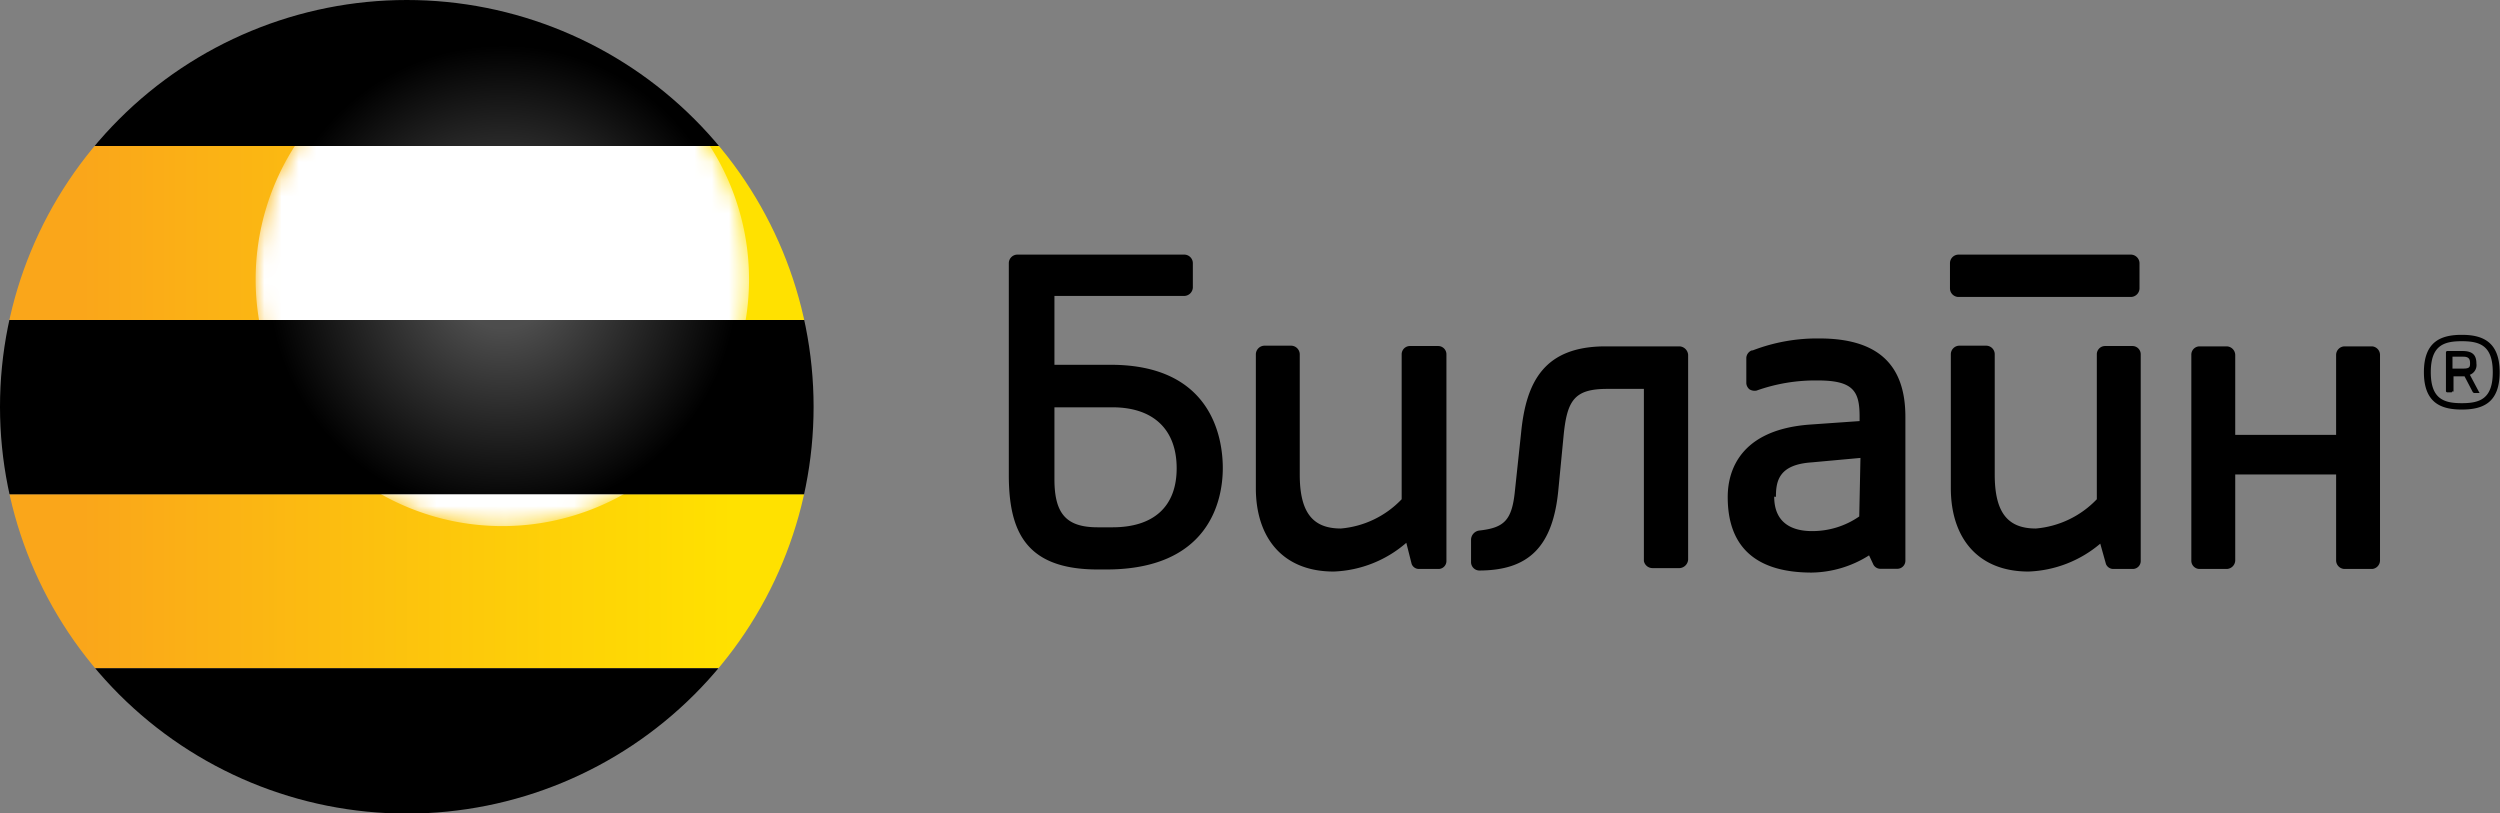 <svg xmlns="http://www.w3.org/2000/svg" xmlns:xlink="http://www.w3.org/1999/xlink" viewBox="0 0 145.22 47.25"><rect x="0" y="0" width="145.22" height="47.25" fill="#808080" stroke="none"/><defs><radialGradient id="radial-gradient" cx="25.72" cy="23.07" r="15.11" gradientTransform="translate(4.79 -5.65) scale(0.95 0.95)" gradientUnits="userSpaceOnUse"><stop offset="0.2" stop-color="#77787b"/><stop offset="0.34" stop-color="#727275"/><stop offset="0.53" stop-color="#636265"/><stop offset="0.75" stop-color="#4a484a"/><stop offset="0.98" stop-color="#272324"/><stop offset="1" stop-color="#231f20"/></radialGradient><clipPath id="clip-path" transform="translate(0 0)"><path d="M0,23.63A23.63,23.63,0,1,0,23.63,0,23.63,23.63,0,0,0,0,23.63" style="fill:none"/></clipPath><linearGradient id="_100Y_grad" y1="23.65" x2="47.26" y2="23.65" gradientUnits="userSpaceOnUse"><stop offset="0.1" stop-color="#faa61a"/><stop offset="0.9" stop-color="#ffe100"/></linearGradient><mask id="mask" x="14.85" y="1.9" width="28.66" height="28.66" maskUnits="userSpaceOnUse"><g transform="translate(0 0)"><path d="M43.51,16.23A14.33,14.33,0,1,0,29.18,30.56,14.33,14.33,0,0,0,43.51,16.23" style="fill:url(#radial-gradient)"/></g></mask><clipPath id="clip-path-3" transform="translate(0 0)"><path d="M47.26,8.48H0V0H47.26Zm0,10.11H0V28.71H47.26Z" style="fill:none"/></clipPath><radialGradient id="radial-gradient-2" cx="25.72" cy="23.07" r="15.11" gradientTransform="translate(4.79 -5.65) scale(0.95 0.95)" gradientUnits="userSpaceOnUse"><stop offset="0.2" stop-color="#fff"/><stop offset="0.95" stop-color="#fff" stop-opacity="0"/></radialGradient></defs><title>Asset 1</title><g id="Layer_2" data-name="Layer 2"><g id="Layer_1-2" data-name="Layer 1"><path d="M136.19,20.12a.5.5,0,0,0-.49.49v4.65h-5.86V20.61a.51.51,0,0,0-.49-.49h-1.6a.48.48,0,0,0-.46.49V32.56a.48.48,0,0,0,.46.49h1.6a.51.51,0,0,0,.49-.49v-5h5.86v5a.5.5,0,0,0,.49.49h1.61a.5.5,0,0,0,.45-.49V20.61a.5.5,0,0,0-.45-.49Zm-12.43-5.33a.51.51,0,0,1,.52.49v1.48a.51.51,0,0,1-.52.49h-10a.5.5,0,0,1-.49-.49V15.28a.5.5,0,0,1,.49-.49Zm-64.67,0a.5.5,0,0,0-.49.49V27.59c0,3.3,1,5.49,5.17,5.49h.49c5.89,0,6.77-3.89,6.77-5.89,0-1.77-.65-6-6.51-6H61.25v-4H68.8a.51.51,0,0,0,.49-.49V15.28a.5.5,0,0,0-.49-.49Zm5.53,8.87c2.39,0,3.73,1.3,3.73,3.54S67,30.63,64.62,30.63h-.85c-1.8,0-2.52-.75-2.52-2.79V23.66Zm37.12-3.3a.5.5,0,0,0-.3.42v1.48a.5.5,0,0,0,.19.36.59.59,0,0,0,.4.07,10.18,10.18,0,0,1,3.56-.59c2.06,0,2.43.62,2.43,2.09v.27l-2.85.2c-4.59.32-4.81,3.3-4.81,4.22,0,2.71,1.44,4.38,4.88,4.38a6.38,6.38,0,0,0,3.33-1l.23.49a.46.46,0,0,0,.42.29h1a.47.47,0,0,0,.46-.46V24.21c0-3.07-1.64-4.55-5-4.55a10.43,10.43,0,0,0-3.86.69m1.34,8.51c0-.92.17-1.87,2.06-2l2.85-.26L108,30a4.78,4.78,0,0,1-2.75.85c-1.09,0-2.19-.42-2.19-2M82,32.76a.45.45,0,0,0,.42.29h1.15a.46.46,0,0,0,.45-.46v-12a.48.48,0,0,0-.49-.49H81.91a.48.48,0,0,0-.49.49V29a5.53,5.53,0,0,1-3.53,1.7c-1.6,0-2.39-.88-2.39-3.13v-7a.51.51,0,0,0-.49-.49H73.44a.51.51,0,0,0-.49.49v7.79c0,2.85,1.54,4.84,4.52,4.84a6.81,6.81,0,0,0,4.22-1.67Zm40.33,0a.46.46,0,0,0,.43.29h1.14a.46.46,0,0,0,.45-.46v-12a.48.48,0,0,0-.49-.49h-1.57a.48.48,0,0,0-.49.49V29a5.55,5.55,0,0,1-3.54,1.7c-1.6,0-2.39-.88-2.39-3.13v-7a.5.5,0,0,0-.49-.49h-1.57a.5.5,0,0,0-.49.49v7.79c0,2.85,1.54,4.84,4.51,4.84A6.82,6.82,0,0,0,122,31.58ZM88,28.5c-.17,1.73-.62,2.16-2.09,2.32a.55.55,0,0,0-.46.52v1.31a.49.49,0,0,0,.46.49c2.88,0,4.32-1.37,4.62-4.77l.29-3c.2-2.12.62-2.78,2.55-2.78h2.12v10A.51.51,0,0,0,96,33h1.57a.53.53,0,0,0,.49-.49V20.61a.53.53,0,0,0-.49-.49H93.26c-3.56,0-4.61,2.06-4.9,5Z" transform="translate(0 0)"/><path d="M143,19.45c1.17,0,2.2.37,2.2,2.17s-1,2.17-2.2,2.17-2.2-.38-2.2-2.17,1-2.17,2.2-2.17m0,.37c-1.05,0-1.8.25-1.8,1.8s.75,1.8,1.8,1.8,1.8-.25,1.8-1.8-.75-1.8-1.8-1.8m-.48,2.93v-.89h.64l.47.9a.13.13,0,0,0,.11.07H144s.06,0,0-.06l-.53-1a.6.6,0,0,0,.38-.65c0-.45-.18-.73-.8-.73h-.89a.08.08,0,0,0-.08.08v2.25a.08.08,0,0,0,.08.07h.23a.07.07,0,0,0,.07-.07m0-2h.64c.33,0,.38.17.38.37s0,.32-.38.32h-.64Z" transform="translate(0 0)"/><g style="clip-path:url(#clip-path)"><path d="M47.26,38.82H0V28.71H47.26Zm0-30.34H0V18.59H47.26Z" transform="translate(0 0)" style="fill:url(#_100Y_grad)"/></g><g style="mask:url(#mask)"><path d="M43.51,16.23A14.33,14.33,0,1,0,29.18,30.56,14.33,14.33,0,0,0,43.51,16.23" transform="translate(0 0)" style="fill:#fff"/></g><g style="clip-path:url(#clip-path)"><path d="M47.26,8.48H0V0H47.26Zm0,30.34H0v8.43H47.26Zm0-20.23H0V28.71H47.26Z" transform="translate(0 0)"/></g><g style="clip-path:url(#clip-path-3)"><path d="M43.51,16.23A14.33,14.33,0,1,0,29.18,30.56,14.33,14.33,0,0,0,43.51,16.23" transform="translate(0 0)" style="opacity:0.3;fill:url(#radial-gradient-2)"/></g></g></g></svg>